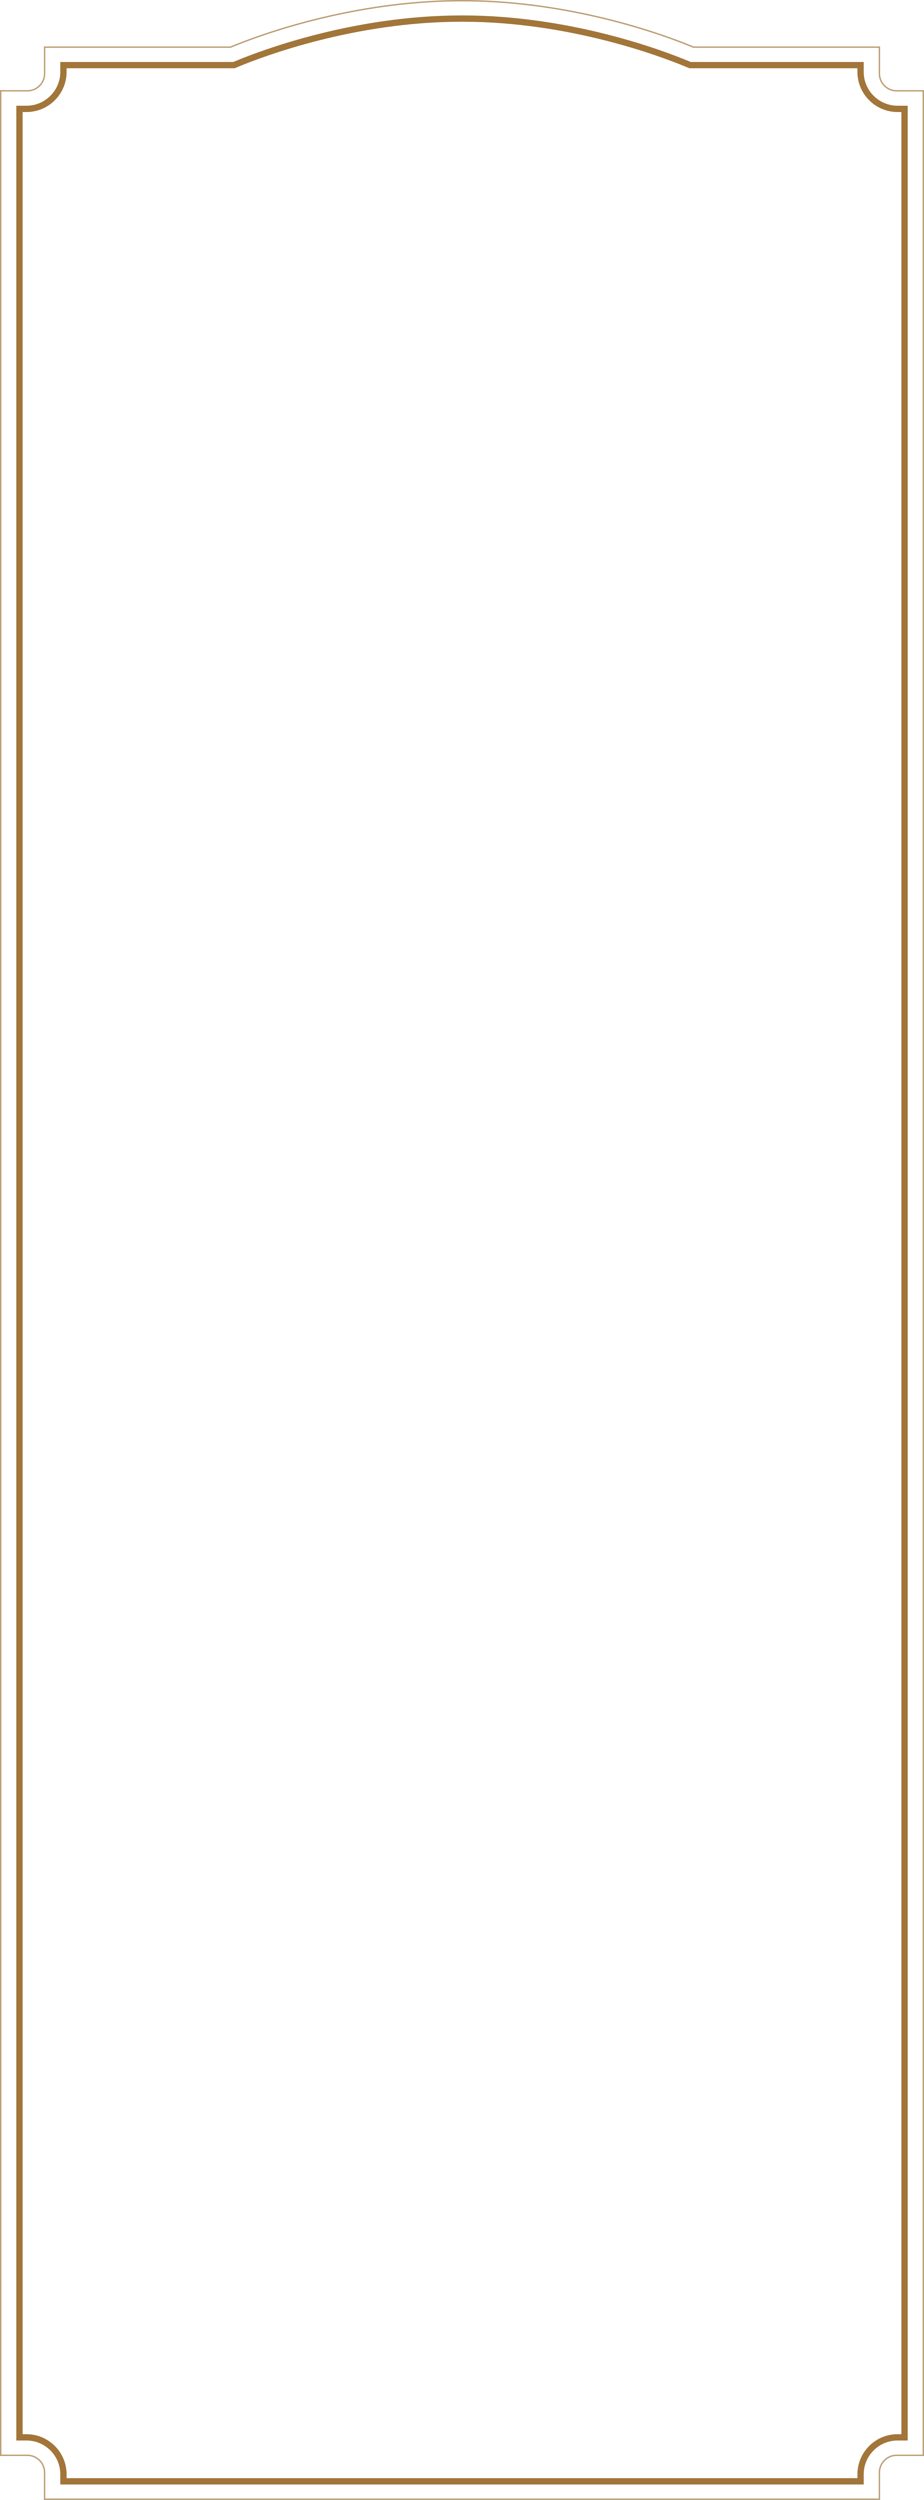 <?xml version="1.0" encoding="UTF-8"?><svg id="Mask_border" xmlns="http://www.w3.org/2000/svg" viewBox="0 0 659.55 1783.63"><path d="M640.01,64.79c-6.79,0-12.29-5.5-12.29-12.29v-18.86h-132.71C459.7,19.01,397.64.61,330.65.5h0s-.58,0-.58,0h-1.17c-66.99.11-129.05,18.51-164.36,33.14H31.83v18.86c0,6.79-5.5,12.29-12.29,12.29H.5v1687.01h19.03c6.79,0,12.29,5.5,12.29,12.29v19.04h595.9v-19.04c0-6.79,5.5-12.29,12.29-12.29h19.03V64.79h-19.03Z" fill="none" opacity=".7" stroke="#a27539" stroke-miterlimit="10"/><path d="M45.29,1770.38v-5c0-14.55-11.84-26.39-26.39-26.39h-5V77.68h5c14.55,0,26.39-11.84,26.39-26.39v-4.83h121.71l2.59-1.07c18.12-7.51,83.15-32.01,159.34-32.13h1.71c76.18.12,141.22,24.63,159.34,32.13l2.59,1.07h121.7v4.83c0,14.55,11.84,26.39,26.39,26.39h5v1661.31h-5c-14.55,0-26.39,11.84-26.39,26.39v5H45.29Z" fill="none" stroke="#a27539" stroke-miterlimit="10" stroke-width="4.5"/></svg>